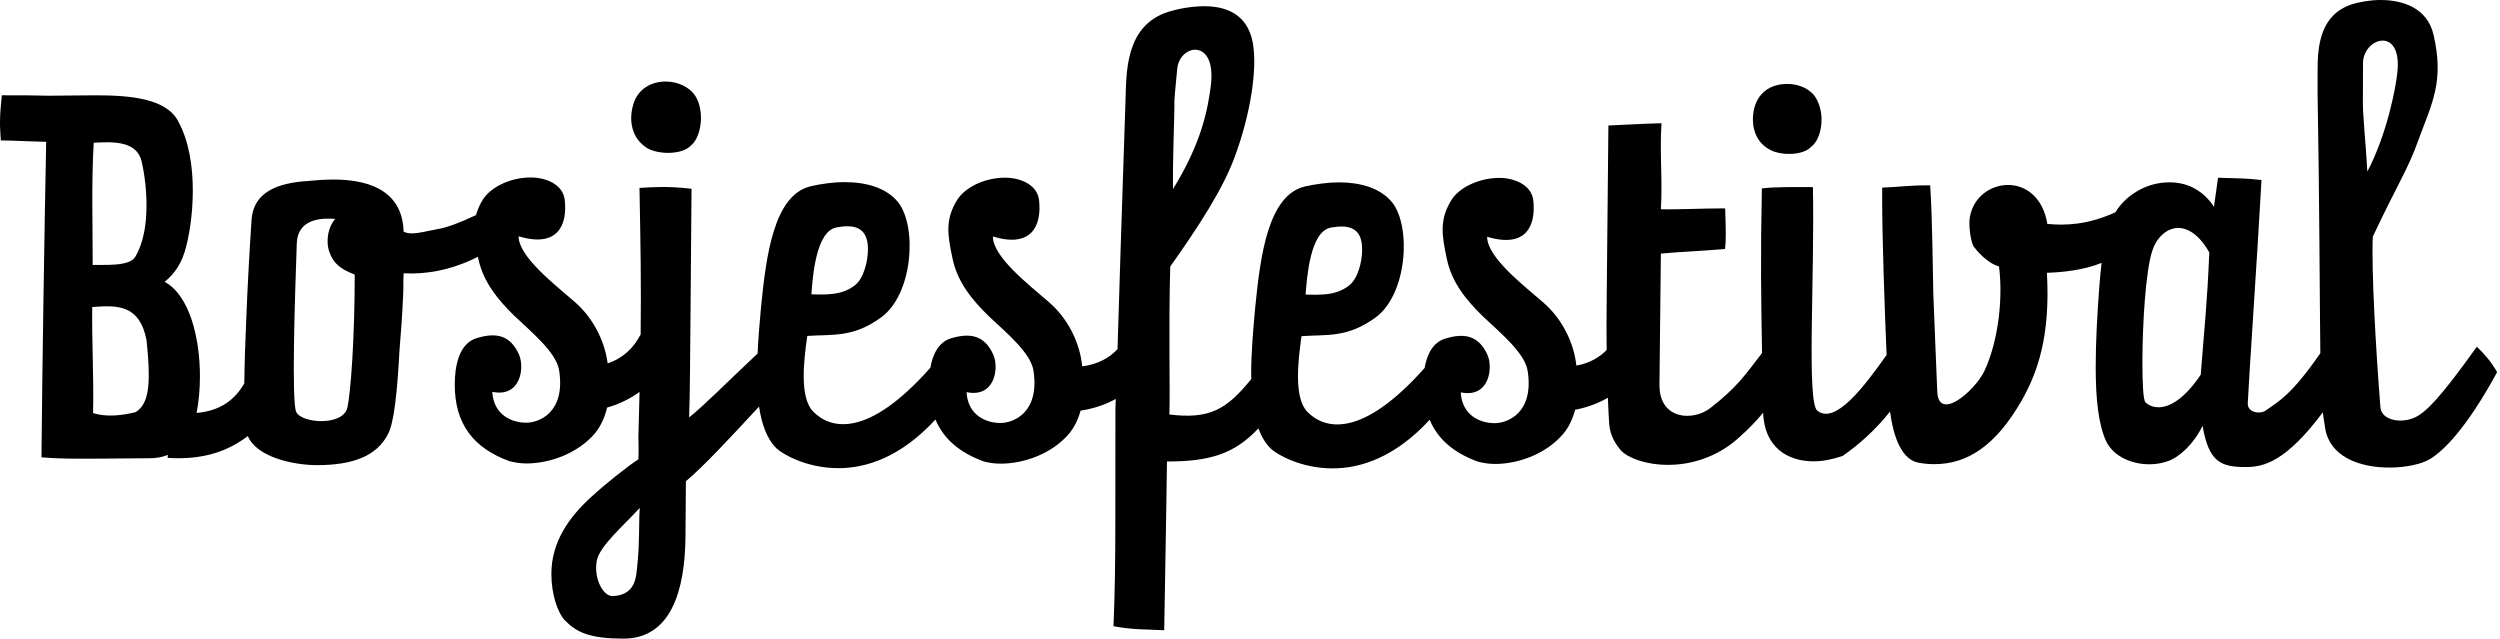 <svg width="321" height="82" viewBox="0 0 321 82" fill="none" xmlns="http://www.w3.org/2000/svg">
<path d="M83.091 19.01C84.551 19.88 87.574 19.875 88.68 18.719C90.017 17.673 90.535 14.422 89.32 12.382C88.569 11.161 87.001 10.47 85.487 10.469C83.673 10.465 81.931 11.39 81.346 13.305C80.66 15.474 81.117 17.784 83.091 19.01Z" fill="black"/>
<path d="M227.096 19.132C228.474 20.017 231.503 20.02 232.549 18.842C233.371 18.276 233.888 16.82 233.887 15.365C233.888 14.442 233.666 13.456 233.201 12.644C232.504 11.411 230.992 10.774 229.485 10.779C226.746 10.769 225.068 12.57 225.072 15.365C225.062 16.868 225.698 18.319 227.096 19.132Z" fill="black"/>
<path d="M318.024 44.517C313.258 51.2 311.508 52.895 310.118 53.578C308.43 54.402 305.758 54.047 305.641 52.253C305.06 44.925 304.478 34.691 304.666 30.39C307.865 23.594 309.21 21.69 310.487 18.073C312.286 13.194 313.847 10.473 312.472 4.484C311.658 0.931 308.401 0.005 305.663 0C304.221 0.003 302.881 0.287 302.065 0.526C297.997 1.808 297.587 5.701 297.58 8.889C297.576 9.243 297.58 9.76 297.576 11.967C297.811 24.457 297.856 39.686 297.924 44.58C297.926 44.812 297.923 45.069 297.932 45.352C294.166 50.799 292.557 51.537 290.935 52.7C290.238 53.228 288.559 52.99 288.612 51.78C288.851 46.949 289.727 34.746 290.377 23.114C288.513 22.895 287.125 22.886 284.796 22.824C284.625 23.995 284.453 25.21 284.274 26.547C282.764 24.277 280.668 23.405 278.572 23.412C277.006 23.4 275.486 23.87 274.282 24.631C273.103 25.353 272.253 26.219 271.612 27.262C268.055 28.876 265.197 28.976 262.881 28.751C262.3 25.252 260.043 23.749 257.83 23.749C255.624 23.749 253.413 25.25 252.943 27.809C252.717 28.919 253.062 31.064 253.406 31.644C253.878 32.232 255.089 33.746 256.672 34.214C257.18 38.093 256.664 43.62 254.798 47.633C253.569 50.189 248.926 54.191 248.746 50.302C248.68 48.667 248.299 39.548 248.233 37.572C248.17 35.191 248.124 27.863 247.833 23.799C247.614 23.799 247.433 23.799 247.251 23.799C245.227 23.8 243.362 24.036 241.674 24.089C241.67 24.497 241.683 25.018 241.668 25.532C241.673 30.303 241.966 39.282 242.24 45.577C239.319 49.703 235.648 54.549 233.344 52.736C231.956 51.628 233.012 35.827 232.778 24.025C230.873 24.027 227.962 23.967 226.225 24.192C226.04 32.789 226.123 38.321 226.246 45.328C224.021 48.222 223.039 49.716 219.631 52.374C217.428 54.12 213.008 53.938 213.076 49.352L213.257 32.56C215.813 32.321 217.966 32.271 221.495 31.973C221.62 30.995 221.617 29.714 221.51 26.755C218.359 26.755 215.289 26.927 213.26 26.864C213.487 22.684 213.086 19.828 213.336 15.824C210.705 15.882 208.216 16.053 206.518 16.114L206.339 34.303C206.338 36.21 206.275 38.777 206.274 41.741C206.274 42.757 206.281 43.837 206.293 44.937C205.315 45.943 204.05 46.641 202.408 46.941C202.387 46.757 202.357 46.572 202.331 46.383C201.921 43.767 200.532 40.862 198.082 38.776C195.521 36.552 190.94 33.016 190.948 30.399C195.946 31.909 197.221 29.011 196.879 25.745C196.636 23.649 194.312 22.844 192.515 22.841C189.847 22.844 187.333 24.117 186.36 25.684C184.784 28.248 185.139 30.217 185.773 33.239C186.413 36.377 188.437 38.699 190.416 40.63C192.744 42.834 195.812 45.337 196.158 47.662C196.975 53.062 193.532 54.342 191.918 54.334C190.06 54.341 187.73 53.351 187.561 50.38C191.22 51.142 191.737 47.25 190.99 45.561C189.888 43.122 188.086 42.711 185.603 43.467C183.944 43.952 183.217 45.566 182.921 47.246C174.856 56.323 170.096 55.162 167.862 52.877C166.122 51.074 166.654 46.429 167.112 43.164C170.366 42.931 172.972 43.404 176.58 40.797C180.718 37.828 181.231 29.052 178.742 25.975C177.23 24.115 174.62 23.418 171.946 23.413C170.485 23.418 168.92 23.641 167.586 23.933C162.82 25.031 161.832 32.83 161.176 39.394C160.945 41.944 160.65 45.082 160.648 48.048C160.656 48.248 160.664 48.447 160.67 48.66C157.496 52.582 155.328 53.85 150.146 53.222C150.262 50.365 150.03 42 150.261 34.216C153.815 29.216 157.13 24.161 158.64 19.865C160.499 14.762 161.496 8.945 160.851 5.452C160.15 1.733 157.313 0.8 154.636 0.799C152.84 0.801 151.033 1.196 150.099 1.492C144.403 3.24 144.64 9.398 144.513 12.945C143.96 29.065 143.718 37.637 143.489 44.826C142.408 45.994 140.948 46.779 138.956 47.042C138.936 46.82 138.906 46.587 138.867 46.355C138.46 43.728 137.07 40.831 134.622 38.74C132.069 36.529 127.487 32.989 127.487 30.368C132.483 31.881 133.761 28.973 133.418 25.716C133.184 23.617 130.857 22.812 129.062 22.814C126.387 22.81 123.891 24.085 122.907 25.656C121.322 28.216 121.669 30.186 122.31 33.214C122.95 36.339 124.992 38.672 126.954 40.591C129.283 42.795 132.36 45.304 132.705 47.625C133.511 53.027 130.087 54.31 128.464 54.31C126.612 54.315 124.267 53.321 124.105 50.353C127.764 51.11 128.301 47.219 127.535 45.534C126.434 43.087 124.63 42.69 122.132 43.432C120.491 43.92 119.754 45.532 119.457 47.219C111.41 56.299 106.64 55.13 104.401 52.835C102.659 51.044 103.183 46.395 103.656 43.133C106.909 42.91 109.533 43.382 113.125 40.76C117.254 37.797 117.786 29.021 115.297 25.941C113.776 24.078 111.156 23.387 108.481 23.385C107.039 23.38 105.465 23.601 104.131 23.906C99.363 24.998 98.379 32.791 97.723 39.363C97.559 41.166 97.371 43.281 97.275 45.394C93.17 49.252 90.318 52.145 88.485 53.594C88.6 50.221 88.604 45.978 88.664 40.167L88.792 24.241C87.336 24.069 86.169 24.005 85.071 24.008C84.081 24.015 83.092 24.066 82.109 24.126C82.256 31.695 82.33 36.541 82.26 42.937C81.352 44.686 80.009 46.001 78.019 46.653C77.994 46.543 77.986 46.443 77.971 46.322C77.563 43.706 76.173 40.806 73.733 38.71C71.191 36.496 66.584 32.95 66.589 30.341C71.587 31.848 72.872 28.945 72.513 25.68C72.277 23.591 69.96 22.782 68.154 22.787C65.488 22.779 62.992 24.057 62.001 25.621C61.572 26.314 61.292 26.986 61.119 27.62C58.772 28.723 57.367 29.208 56.25 29.405C54.327 29.739 52.877 30.275 51.824 29.742C51.664 23.993 46.541 23.058 42.823 23.053C41.444 23.062 40.325 23.166 39.633 23.233C35.727 23.461 32.543 24.616 32.298 28.217C32.006 32.643 31.774 36.945 31.599 41.474C31.504 43.684 31.401 46.563 31.366 49.225C30.165 51.332 28.293 52.758 25.243 53.02C25.52 51.628 25.667 50.017 25.672 48.329C25.672 43.385 24.342 37.924 21.14 36.182C21.847 35.599 23.051 34.499 23.708 32.345C24.23 30.666 24.757 27.698 24.756 24.503C24.759 21.43 24.291 18.11 22.839 15.497C21.268 12.64 16.744 12.237 12.254 12.237C10.168 12.237 8.072 12.289 6.276 12.29C4.181 12.234 2.151 12.226 0.235 12.236C0.117 13.439 0 14.548 0 15.711C-0.005 16.472 0.061 17.273 0.11 18.033C1.328 18.024 3.255 18.148 5.929 18.208C5.685 30.824 5.442 46.054 5.324 58.721C7.295 58.894 9.327 58.897 11.313 58.897C13.981 58.897 16.658 58.843 19.153 58.839C19.969 58.845 20.791 58.718 21.556 58.408L21.521 58.791C26.2 59.092 29.339 57.875 31.821 55.991C32.952 58.685 37.604 59.719 40.713 59.724C45.294 59.721 48.385 58.572 49.836 55.71C50.596 54.262 51.007 50.377 51.3 44.917C51.422 43.343 51.648 40.727 51.763 37.928C51.82 36.948 51.76 35.953 51.83 35.092C54.838 35.256 57.234 34.568 58.168 34.281C59.25 33.93 60.373 33.496 61.37 32.968C61.393 33.041 61.389 33.106 61.404 33.171C62.052 36.303 64.078 38.632 66.055 40.561C68.374 42.765 71.453 45.273 71.799 47.597C72.621 52.997 69.188 54.28 67.566 54.273C65.707 54.275 63.379 53.286 63.209 50.313C66.867 51.074 67.393 47.186 66.63 45.498C65.526 43.054 63.734 42.648 61.233 43.406C58.853 44.108 58.388 47.186 58.392 49.39C58.385 54.386 60.762 57.525 65.401 59.21C66.049 59.383 66.797 59.506 67.612 59.508C70.46 59.51 74.189 58.294 76.46 55.553C77.126 54.71 77.645 53.63 77.953 52.331C79.55 51.883 80.915 51.188 82.119 50.324C82.071 52.085 82.025 53.983 81.97 56.073C81.976 56.965 82.032 58.126 81.961 58.983C80.582 59.858 77.615 62.242 76.037 63.696C73.08 66.366 70.798 69.552 70.796 73.688C70.798 76.247 71.567 78.689 72.598 79.725C74.111 81.236 75.793 81.99 80.046 82C86.141 82.002 87.943 75.856 88.013 68.987L88.07 61.787C90.396 59.826 93.528 56.456 97.463 52.203C97.794 54.45 98.466 56.389 99.745 57.608C100.512 58.304 103.531 60.112 107.659 60.113C111.233 60.113 115.66 58.704 120.11 53.866C121.164 56.376 123.24 58.13 126.316 59.249C126.947 59.416 127.704 59.541 128.513 59.532C131.361 59.534 135.087 58.327 137.35 55.587C137.955 54.821 138.433 53.869 138.746 52.726C140.491 52.466 141.978 51.931 143.264 51.222C143.257 51.689 143.244 52.157 143.219 52.625C143.211 53.782 143.209 60.887 143.209 67.095C143.21 71.509 143.155 76.223 142.972 80.399C145.305 80.87 147.277 80.804 149.485 80.924C149.661 70.128 149.778 64.553 149.842 59.255C155.314 59.255 158.483 58.306 161.576 55.008C161.97 56.059 162.491 56.959 163.216 57.645C163.958 58.331 166.994 60.142 171.103 60.14C174.686 60.146 179.111 58.733 183.571 53.899C184.616 56.406 186.695 58.162 189.762 59.272C190.407 59.451 191.165 59.569 191.971 59.571C194.829 59.576 198.542 58.355 200.793 55.614C201.443 54.814 201.928 53.818 202.243 52.616C203.853 52.303 205.242 51.77 206.453 51.07C206.493 52.157 206.546 53.279 206.617 54.402C206.742 55.97 207.443 57.026 208.128 57.835C209.056 58.824 211.38 59.693 214.175 59.688C217.022 59.695 220.386 58.772 223.185 56.271C224.478 55.128 225.467 54.108 226.384 52.992C226.545 57.425 229.508 59.234 232.882 59.236C234.106 59.235 235.383 58.954 236.593 58.544C238.764 57.024 240.735 55.268 242.685 52.841C243.127 56.297 244.266 59.091 246.423 59.428C247.066 59.541 247.699 59.597 248.342 59.599C252.579 59.602 256.241 57.283 259.628 51.349C261.652 47.744 263.284 43.099 262.822 35.029C265.021 34.951 267.568 34.671 269.845 33.756C269.735 34.675 269.64 35.681 269.555 36.766C269.278 40.434 269.086 43.971 269.089 47.109C269.083 51.178 269.434 54.496 270.422 56.64C271.41 58.685 273.801 59.618 275.997 59.614C276.875 59.616 277.699 59.447 278.377 59.207C279.843 58.687 281.7 56.998 282.807 54.668C283.616 59.325 285.129 59.972 288.37 59.969C290.678 59.973 293.536 59.252 298.254 52.94C298.323 53.533 298.396 54.073 298.495 54.569C298.9 58.706 303.079 60.041 306.797 60.036C308.953 60.041 310.983 59.571 312.025 58.935C313.655 57.947 316.621 55.162 320.634 47.782C319.823 46.379 318.893 45.337 318.021 44.519L318.024 44.517ZM170.894 29.222C173.103 28.819 174.912 29.168 174.898 32.012C174.906 33.529 174.376 35.788 173.216 36.66C171.587 37.942 169.614 37.874 167.638 37.822C167.814 35.559 168.233 29.687 170.894 29.222ZM151.147 8.932C151.384 5.621 156.318 4.752 155.45 11.153C155.102 13.753 154.399 18.174 150.614 24.268C150.564 20.202 150.787 15.613 150.799 13.467C150.739 12.82 150.967 10.963 151.147 8.932ZM107.441 29.194C109.639 28.787 111.442 29.137 111.446 31.983C111.444 33.493 110.922 35.757 109.762 36.631C108.134 37.914 106.16 37.844 104.183 37.791C104.354 35.522 104.759 29.652 107.441 29.194ZM12.029 18.33C14.237 18.213 17.545 17.98 18.184 20.725C18.588 22.458 18.813 24.495 18.809 26.409C18.816 28.849 18.409 31.231 17.365 32.978C16.608 34.262 13.354 33.961 11.899 34.025C11.909 29.023 11.727 23.734 12.03 18.329L12.029 18.33ZM17.412 52.918C15.84 53.321 13.636 53.607 11.948 53.031C12.059 48.551 11.778 43.84 11.843 39.424C15.214 39.144 17.943 39.196 18.813 43.674C18.988 45.357 19.105 46.866 19.099 48.206C19.094 50.409 18.743 52.104 17.412 52.918ZM44.604 52.348C44.024 54.723 38.799 54.379 38.046 52.923C37.405 51.7 37.879 37.756 38.107 31.245C38.172 29.148 39.618 27.816 43.046 28.11C42.173 29.044 41.775 30.891 42.29 32.352C42.816 33.809 43.629 34.505 45.548 35.259C45.542 43.687 45.017 50.474 44.604 52.349L44.604 52.348ZM81.846 72.414C81.676 73.861 81.788 76.372 78.7 76.54C77.438 76.594 76.211 74.269 76.625 72.002C76.972 70.1 80.214 67.356 82.14 65.212C82.016 67.184 82.135 69.751 81.846 72.414ZM282.575 48.106C280.485 51.235 278.565 52.295 277.168 52.293C276.468 52.293 275.887 52.057 275.474 51.65C275.193 51.35 275.086 49.265 275.085 46.542C275.089 41.715 275.484 34.794 276.362 32.178C276.827 30.667 278.113 29.277 279.673 29.269C280.898 29.272 282.361 30.087 283.674 32.419C283.386 39.161 283.103 41.259 282.575 48.106ZM303.398 12.558L303.409 8.133C303.411 4.82 308.509 3.258 307.813 9.362C307.632 11.157 306.53 17.145 303.968 22.034C303.735 17.786 303.333 14.693 303.398 12.558Z" fill="black"/>
</svg>
